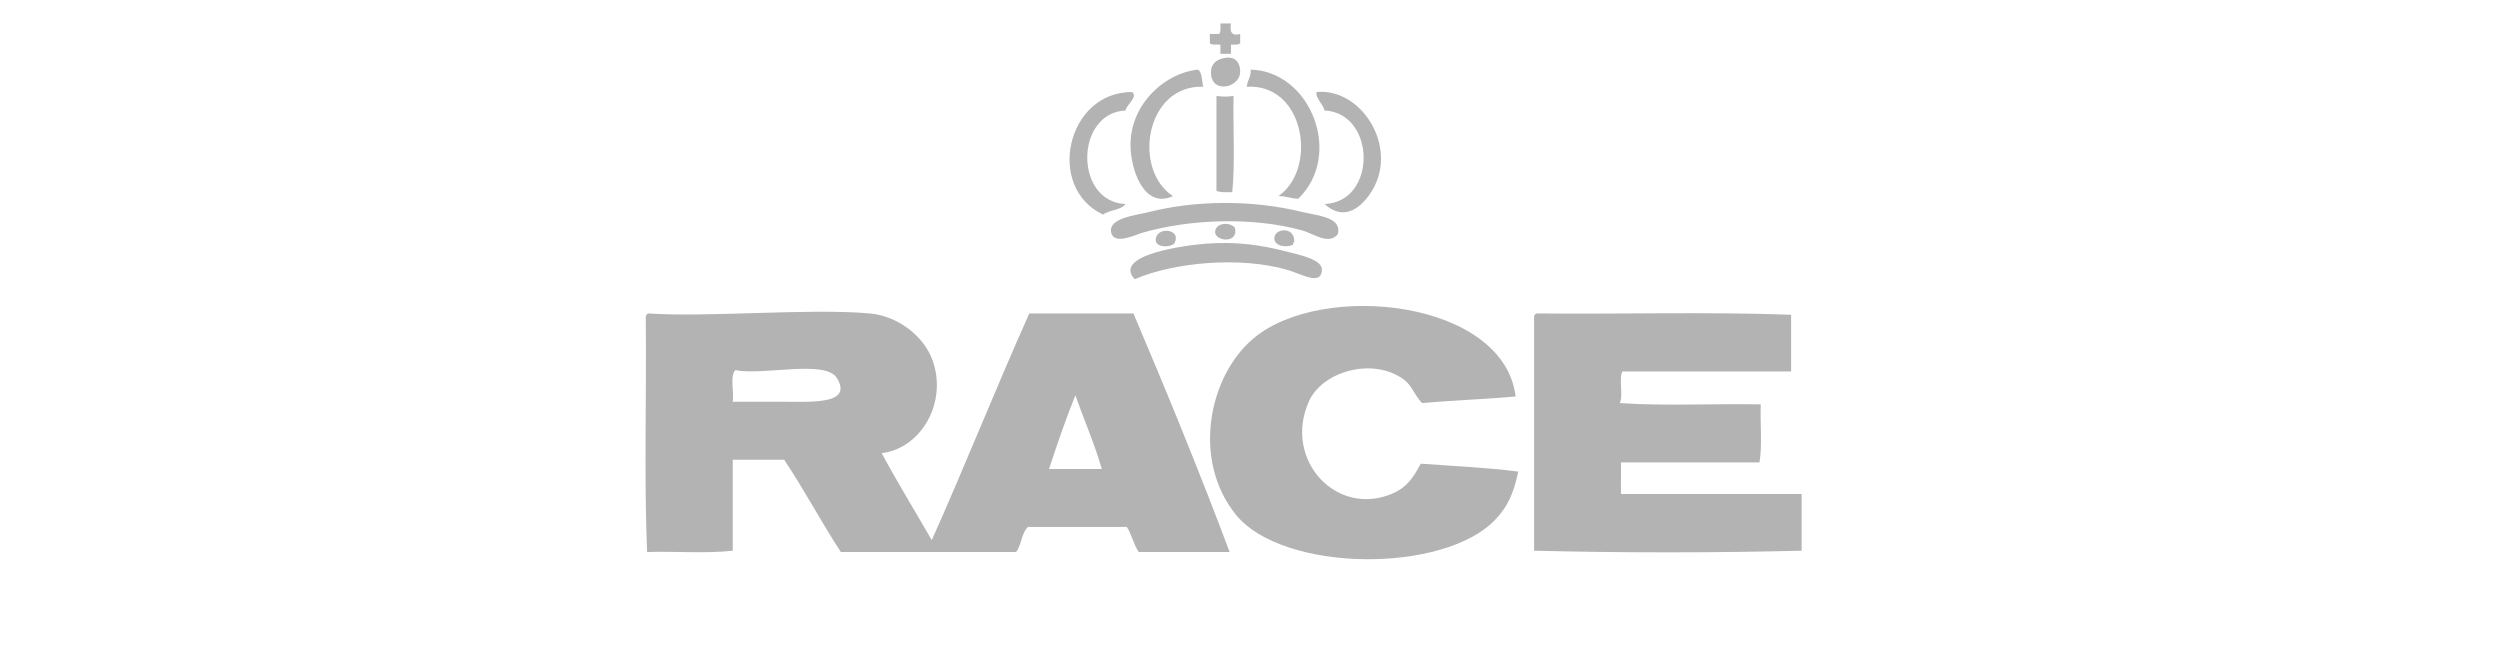 <svg width="213" height="56" viewBox="0 0 213 56" fill="none" xmlns="http://www.w3.org/2000/svg">
<path fill-rule="evenodd" clip-rule="evenodd" d="M103.979 2C104.279 2 104.578 2 104.878 2C104.759 2.68 104.906 3.095 105.664 2.898C105.664 3.161 105.664 3.423 105.664 3.685C105.519 3.84 105.176 3.796 104.878 3.797C104.878 4.06 104.878 4.321 104.878 4.583C104.578 4.583 104.279 4.583 103.979 4.583C103.979 4.321 103.979 4.06 103.979 3.797C103.656 3.784 103.244 3.858 103.081 3.685C103.081 3.423 103.081 3.162 103.081 2.898C103.343 2.898 103.605 2.898 103.867 2.898C104.04 2.736 103.966 2.325 103.979 2Z" fill="#B3B3B3"/>
<path fill-rule="evenodd" clip-rule="evenodd" d="M103.978 5.033C105.136 4.635 105.633 5.231 105.663 6.043C105.719 7.571 102.945 8.09 103.192 5.931C103.219 5.699 103.393 5.234 103.978 5.033Z" fill="#B3B3B3"/>
<path fill-rule="evenodd" clip-rule="evenodd" d="M102.07 5.931C102.443 6.194 102.389 6.884 102.519 7.39C97.604 7.215 96.459 14.443 99.936 16.711C97.619 17.762 96.512 14.879 96.343 12.893C96.02 9.109 99.116 6.235 102.07 5.931Z" fill="#B3B3B3"/>
<path fill-rule="evenodd" clip-rule="evenodd" d="M110.604 16.936C109.981 16.922 109.571 16.696 108.92 16.711C112.284 14.38 111.176 7.106 106.225 7.39C106.264 6.831 106.6 6.569 106.561 5.931C111.684 6.069 114.475 13.22 110.604 16.936Z" fill="#B3B3B3"/>
<path fill-rule="evenodd" clip-rule="evenodd" d="M96.455 7.84C96.98 8.265 95.997 8.89 95.893 9.412C91.582 9.623 91.516 17.189 95.893 17.385C95.493 17.921 94.511 17.873 93.985 18.283C89.087 16.005 90.853 7.831 96.455 7.84Z" fill="#B3B3B3"/>
<path fill-rule="evenodd" clip-rule="evenodd" d="M112.177 7.84C116.112 7.469 119.373 12.82 116.669 16.599C115.852 17.74 114.475 18.855 112.851 17.385C117.345 17.191 117.236 9.636 112.851 9.412C112.711 8.852 112.039 8.312 112.177 7.84Z" fill="#B3B3B3"/>
<path fill-rule="evenodd" clip-rule="evenodd" d="M105.102 8.176C105.035 10.434 105.244 13.931 104.989 16.374C104.501 16.375 103.979 16.411 103.642 16.261C103.642 13.567 103.642 10.872 103.642 8.176C104.292 8.249 104.452 8.249 105.102 8.176Z" fill="#B3B3B3"/>
<path fill-rule="evenodd" clip-rule="evenodd" d="M113.973 19.967C113.173 20.898 111.961 19.913 110.941 19.63C106.785 18.477 101.363 18.643 97.242 19.855C96.739 20.003 94.837 20.947 94.659 19.742C94.485 18.568 96.768 18.346 97.915 18.058C101.918 17.054 106.685 17.017 110.941 18.058C112.246 18.378 114.391 18.493 113.973 19.967Z" fill="#B3B3B3"/>
<path fill-rule="evenodd" clip-rule="evenodd" d="M105.214 19.406C105.541 20.699 103.736 20.617 103.53 19.855C103.461 18.958 104.799 18.87 105.214 19.406Z" fill="#B3B3B3"/>
<path fill-rule="evenodd" clip-rule="evenodd" d="M100.047 20.753C99.679 21.092 98.573 21.102 98.475 20.528C98.349 19.27 100.768 19.414 100.047 20.753Z" fill="#B3B3B3"/>
<path fill-rule="evenodd" clip-rule="evenodd" d="M110.267 20.64C110.158 20.645 110.18 20.779 110.155 20.866C109.454 21.139 108.665 20.911 108.583 20.416C108.42 19.434 110.374 19.205 110.267 20.64Z" fill="#B3B3B3"/>
<path fill-rule="evenodd" clip-rule="evenodd" d="M96.68 23.785C94.719 21.699 101.126 20.872 102.856 20.753C105.395 20.578 107.383 20.862 109.593 21.427C110.871 21.753 112.66 22.119 112.625 23C112.571 24.376 110.901 23.349 109.706 23C105.696 21.827 100.031 22.342 96.68 23.785Z" fill="#B3B3B3"/>
<path fill-rule="evenodd" clip-rule="evenodd" d="M129.132 33.78C126.525 34.016 123.767 34.104 121.16 34.342C120.472 33.621 120.309 32.841 119.588 32.319C116.942 30.41 112.647 31.628 111.503 34.229C109.301 39.236 113.972 44.21 118.802 41.977C119.835 41.499 120.406 40.725 121.048 39.506C123.835 39.713 126.71 39.832 129.357 40.181C128.945 42.119 128.408 43.195 127.448 44.223C123.076 48.904 109.338 48.778 105.326 43.885C101.556 39.287 102.92 32.1 106.786 28.839C112.65 23.893 128.136 25.584 129.132 33.78Z" fill="#B3B3B3"/>
<path fill-rule="evenodd" clip-rule="evenodd" d="M75.119 38.608C76.48 41.14 77.968 43.545 79.386 46.02C82.233 39.659 84.847 33.064 87.696 26.705C90.653 26.705 93.61 26.705 96.567 26.705C99.388 33.317 102.294 40.442 104.765 47.03C102.182 47.03 99.599 47.03 97.016 47.03C96.589 46.41 96.423 45.527 96.006 44.897C93.198 44.897 90.391 44.897 87.584 44.897C87.03 45.391 87.04 46.449 86.573 47.03C81.595 47.03 76.617 47.03 71.638 47.03C69.967 44.471 68.506 41.703 66.809 39.169C65.35 39.169 63.89 39.169 62.43 39.169C62.43 41.752 62.43 44.335 62.43 46.918C60.22 47.178 57.528 46.957 55.131 47.031C54.869 40.592 55.093 33.668 55.019 27.042C55.014 26.85 55.102 26.751 55.243 26.705C60.3 27.058 68.937 26.244 74.109 26.705C76.478 26.917 78.622 28.597 79.386 30.523C80.808 34.105 78.583 38.188 75.119 38.608ZM66.922 34.229C69.173 34.229 72.687 34.461 71.301 32.207C70.32 30.611 64.991 32.022 62.654 31.533C62.166 32.018 62.554 33.38 62.43 34.229C63.838 34.229 65.241 34.229 66.922 34.229ZM89.38 39.956C90.878 39.956 92.375 39.956 93.872 39.956C93.238 37.744 92.353 35.786 91.626 33.667C90.806 35.692 90.082 37.813 89.38 39.956Z" fill="#B3B3B3"/>
<path fill-rule="evenodd" clip-rule="evenodd" d="M130.929 26.705C138.115 26.78 145.601 26.555 152.602 26.817C152.602 28.427 152.602 30.037 152.602 31.646C147.81 31.646 143.019 31.646 138.228 31.646C137.902 32.294 138.327 33.691 138.003 34.342C141.785 34.603 146.05 34.379 150.019 34.453C149.947 36.067 150.164 37.968 149.906 39.394C145.976 39.394 142.046 39.394 138.115 39.394C138.109 39.915 138.092 41.554 138.115 42.089C143.244 42.089 148.372 42.089 153.5 42.089C153.5 43.699 153.5 45.308 153.5 46.919C146.163 47.106 138.041 47.106 130.704 46.919C130.704 40.293 130.704 33.668 130.704 27.042C130.699 26.85 130.788 26.751 130.929 26.705Z" fill="#B3B3B3"/>
</svg>

